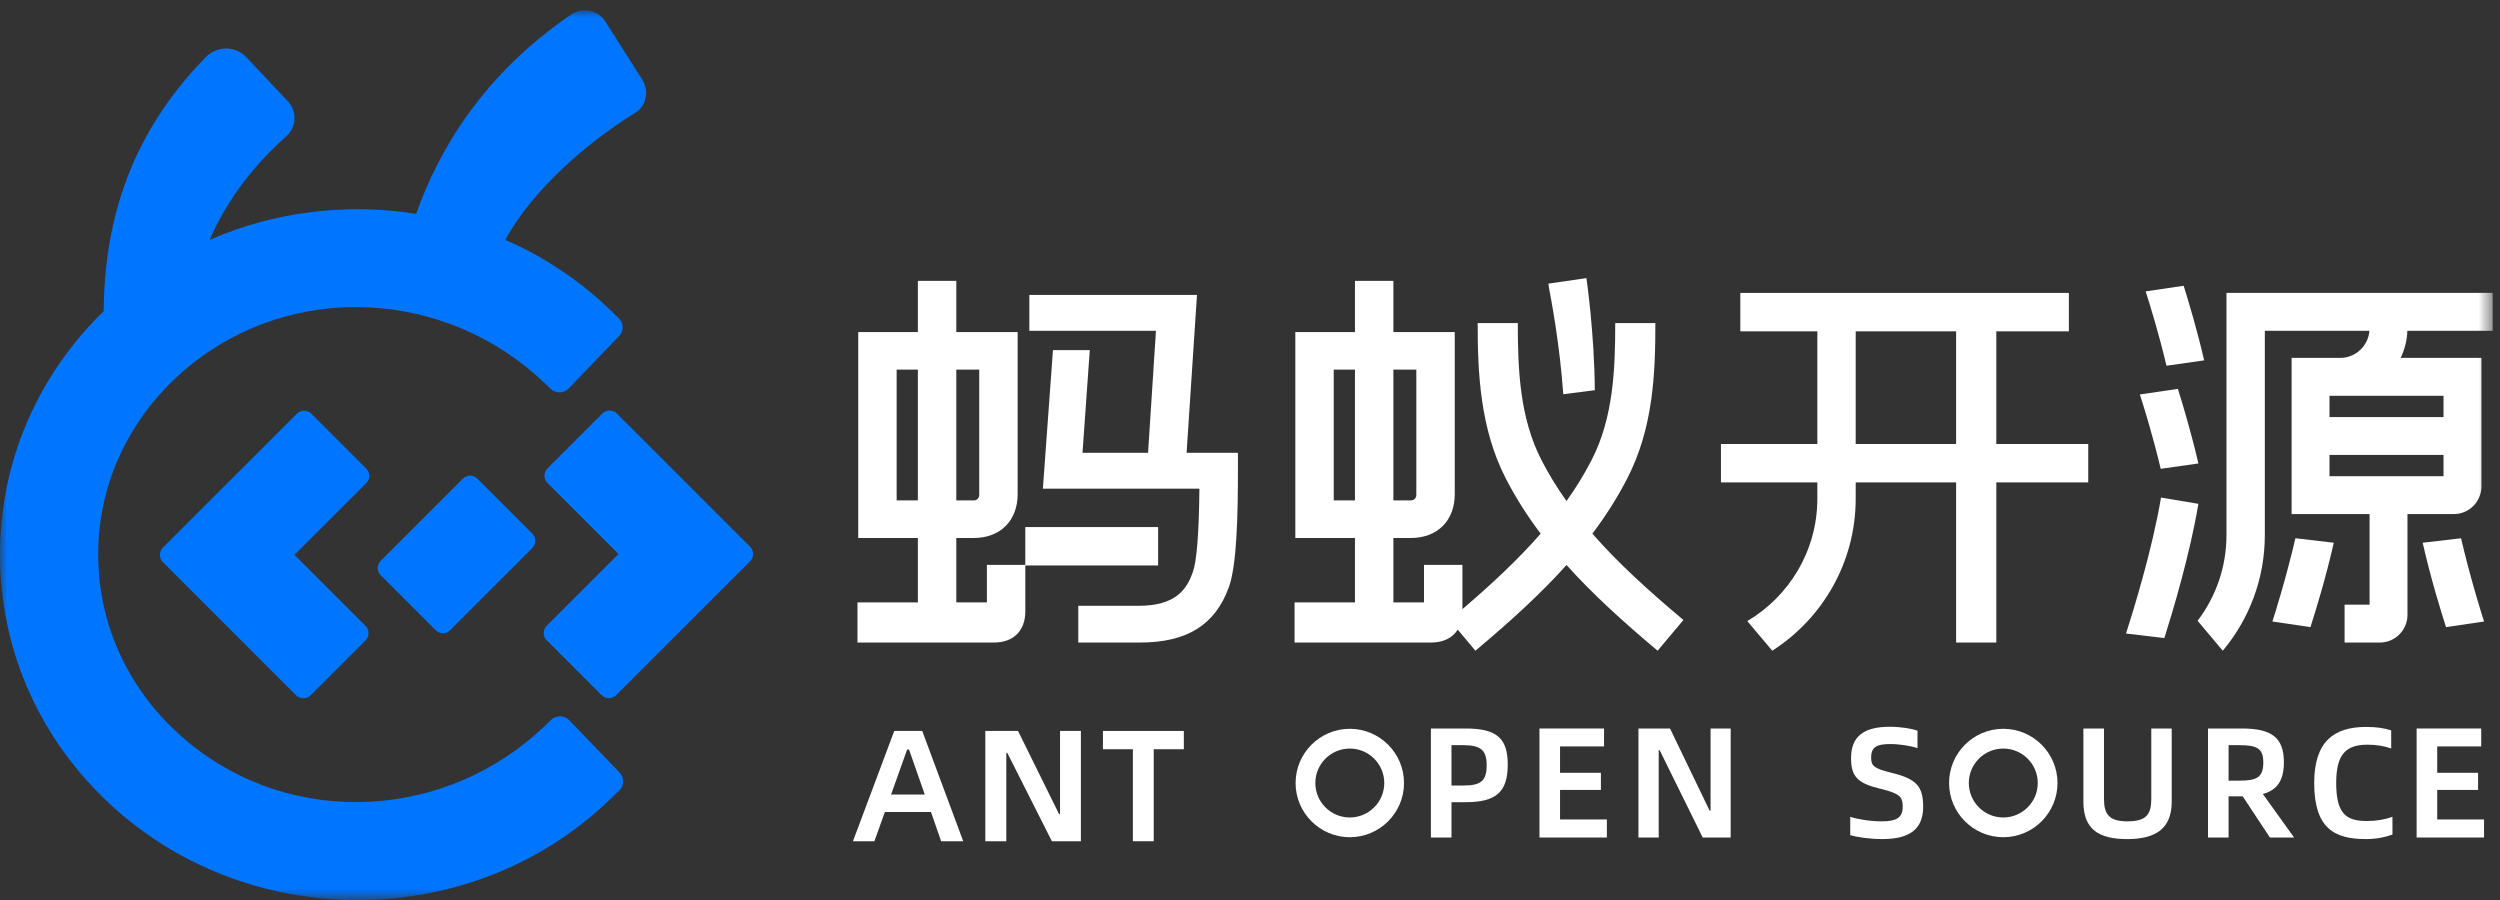 <?xml version="1.0" encoding="UTF-8"?>
<svg width="175px" height="63px" viewBox="0 0 175 63" version="1.1" xmlns="http://www.w3.org/2000/svg" xmlns:xlink="http://www.w3.org/1999/xlink">
    <rect x="0" y="0" width="175" height="63" fill="#333333" stroke="none"/>
    <title>logo</title>
    <defs>
        <polygon id="path-1" points="0 62.279 174.485 62.279 174.485 0 0 0"></polygon>
    </defs>
    <g id="手机端" stroke="none" stroke-width="1" fill="none" fill-rule="evenodd">
        <g id="蚂蚁开源手机端" transform="translate(-31, -190)">
            <g id="编组" transform="translate(31, 187.122)">
                <g id="编组" transform="translate(0, 3.603)">
                    <path d="M62.376,54.891 L63.499,51.743 L63.633,51.743 L64.734,54.891 L62.376,54.891 Z M62.598,50.441 L59.706,58.162 L61.207,58.162 L61.942,56.115 L65.168,56.115 L65.88,58.162 L67.426,58.162 L64.556,50.441 L62.598,50.441 Z" id="Fill-1" fill="#FFFFFF"></path>
                    <polygon id="Fill-2" fill="#FFFFFF" points="74.203 56.259 74.134 56.259 71.262 50.441 68.971 50.441 68.971 58.162 70.441 58.162 70.441 51.976 70.51 51.976 73.633 58.162 75.662 58.162 75.662 50.441 74.203 50.441"></polygon>
                    <polygon id="Fill-3" fill="#FFFFFF" points="77.206 51.721 79.301 51.721 79.301 58.162 80.761 58.162 80.761 51.721 82.868 51.721 82.868 50.441 77.206 50.441"></polygon>
                    <g>
                        <path d="M102.429,54.262 L101.604,54.262 L101.604,51.436 L102.429,51.436 C103.65,51.436 104.067,51.788 104.067,52.832 C104.067,53.943 103.661,54.262 102.429,54.262 M102.605,50.27 L100.163,50.27 L100.163,57.901 L101.604,57.901 L101.604,55.427 L102.605,55.427 C104.695,55.427 105.542,54.735 105.542,52.81 C105.542,51.018 104.849,50.27 102.605,50.27" id="Fill-4" fill="#FFFFFF"></path>
                        <polygon id="Fill-6" fill="#FFFFFF" points="109.203 54.57 112.063 54.57 112.063 53.371 109.203 53.371 109.203 51.524 112.283 51.524 112.283 50.27 107.762 50.27 107.762 57.901 112.481 57.901 112.481 56.637 109.203 56.637"></polygon>
                        <polygon id="Fill-8" fill="#FFFFFF" points="119.74 56.021 119.674 56.021 116.902 50.27 114.691 50.27 114.691 57.901 116.11 57.901 116.11 51.788 116.176 51.788 119.19 57.901 121.147 57.901 121.147 50.27 119.74 50.27"></polygon>
                        <path d="M132.366,53.36 C131.156,53.063 130.98,52.876 130.98,52.304 C130.98,51.546 131.398,51.358 132.322,51.358 C132.982,51.358 133.829,51.501 134.225,51.645 L134.225,50.424 C133.829,50.281 133.092,50.149 132.278,50.149 C130.518,50.149 129.573,50.787 129.573,52.338 C129.573,53.69 130.078,54.119 131.684,54.504 C132.938,54.812 133.191,55.031 133.191,55.735 C133.191,56.505 132.773,56.769 131.717,56.769 C130.903,56.769 129.99,56.615 129.517,56.45 L129.517,57.736 C129.957,57.868 130.859,58.011 131.761,58.011 C133.752,58.011 134.621,57.252 134.621,55.757 C134.621,54.306 134.149,53.789 132.366,53.36" id="Fill-10" fill="#FFFFFF"></path>
                        <path d="M150.59,55.196 C150.59,56.263 150.26,56.769 148.929,56.769 C147.653,56.769 147.279,56.296 147.279,55.196 L147.279,50.27 L145.838,50.27 L145.838,55.394 C145.838,57.351 146.928,58.011 148.918,58.011 C150.931,58.011 152.02,57.252 152.02,55.394 L152.02,50.27 L150.59,50.27 L150.59,55.196 Z" id="Fill-12" fill="#FFFFFF"></path>
                        <path d="M156.738,53.921 L156.001,53.921 L156.001,51.436 L156.738,51.436 C157.959,51.436 158.432,51.645 158.432,52.634 C158.432,53.711 157.959,53.921 156.738,53.921 M159.872,52.634 C159.872,50.897 159.004,50.27 156.936,50.27 L154.56,50.27 L154.56,57.901 L156.001,57.901 L156.001,55.02 L156.936,55.02 L156.99,55.02 L158.894,57.901 L160.587,57.901 L158.399,54.855 C159.4,54.581 159.872,53.91 159.872,52.634" id="Fill-14" fill="#FFFFFF"></path>
                        <path d="M163.534,54.075 C163.534,52.062 164.227,51.403 165.723,51.403 C166.372,51.403 166.911,51.501 167.384,51.667 L167.384,50.402 C166.922,50.248 166.361,50.16 165.635,50.16 C163.413,50.16 161.994,51.139 161.994,54.085 C161.994,57.275 163.424,58.011 165.613,58.011 C166.361,58.011 167.021,57.868 167.472,57.692 L167.472,56.45 C166.889,56.658 166.34,56.746 165.668,56.746 C164.205,56.746 163.534,56.208 163.534,54.075" id="Fill-16" fill="#FFFFFF"></path>
                        <polygon id="Fill-18" fill="#FFFFFF" points="170.605 54.57 173.465 54.57 173.465 53.371 170.605 53.371 170.605 51.524 173.685 51.524 173.685 50.27 169.164 50.27 169.164 57.901 173.883 57.901 173.883 56.637 170.605 56.637"></polygon>
                        <path d="M169.587,37.267 C170.144,39.733 170.882,42.12 171.222,43.174 L173.884,42.78 C173.707,42.244 172.899,39.649 172.273,36.953 L169.587,37.267 Z" id="Fill-20" fill="#FFFFFF"></path>
                        <path d="M160.679,36.952 C160.053,39.65 159.245,42.244 159.068,42.78 L161.731,43.174 C162.071,42.12 162.808,39.733 163.365,37.267 L160.679,36.952 Z" id="Fill-22" fill="#FFFFFF"></path>
                        <mask id="mask-2" fill="white">
                            <use xlink:href="#path-1"></use>
                        </mask>
                        <g id="Clip-25"></g>
                        <path d="M163.065,28.468 L171.046,28.468 L171.046,26.979 L163.065,26.979 L163.065,28.468 Z M163.065,32.61 L171.046,32.61 L171.046,31.12 L163.065,31.12 L163.065,32.61 Z M155.854,19.778 L155.854,21.92 L155.853,21.92 L155.853,36.734 C155.853,38.986 155.098,41.063 153.831,42.731 L155.595,44.825 C157.431,42.632 158.538,39.811 158.538,36.734 L158.538,22.431 L165.859,22.431 C165.777,23.475 164.921,24.302 163.862,24.327 L160.412,24.327 L160.412,31.64 L160.412,34.993 L160.412,35.261 L165.871,35.261 L165.871,41.601 L164.121,41.601 L164.121,44.253 L166.587,44.253 C167.656,44.253 168.523,43.385 168.523,42.316 L168.523,35.261 L171.763,35.261 C172.832,35.261 173.699,34.395 173.699,33.326 L173.699,24.327 L168.044,24.327 C168.326,23.75 168.492,23.109 168.515,22.431 L174.485,22.431 L174.485,19.778 L155.854,19.778 Z" id="Fill-24" fill="#FFFFFF" mask="url(#mask-2)"></path>
                        <path d="M83.789,19.921 L72.054,19.921 L72.054,22.431 L80.917,22.431 L80.364,30.973 L75.775,30.973 L76.285,23.785 L73.707,23.785 L73.002,33.483 L83.959,33.483 C83.927,36.693 83.768,38.587 83.486,39.359 C83.083,40.457 82.38,41.683 79.682,41.683 L75.48,41.683 L75.48,44.252 L79.801,44.252 C83.077,44.252 85.05,43.029 86.012,40.402 C86.579,38.853 86.655,35.384 86.655,32.139 L86.655,30.973 L83.061,30.973 L83.789,19.921 Z" id="Fill-26" fill="#FFFFFF" mask="url(#mask-2)"></path>
                        <path d="M62.765,34.303 L64.251,34.303 L64.251,25.148 L62.765,25.148 L62.765,34.303 Z M66.941,25.148 L68.546,25.148 L68.546,33.93 C68.546,34.136 68.378,34.304 68.172,34.304 L66.941,34.304 L66.941,25.148 Z M71.773,42.061 L71.773,38.858 L81.067,38.858 L81.067,36.17 L71.77,36.17 L71.77,38.818 L69.083,38.818 L69.083,41.444 L66.941,41.444 L66.941,36.933 L68.172,36.933 C70.021,36.933 71.235,35.718 71.235,33.87 L71.235,22.519 L66.941,22.519 L66.941,18.936 L64.251,18.936 L64.251,22.519 L60.076,22.519 L60.076,36.933 L64.251,36.933 L64.251,41.444 L60.023,41.444 L60.023,44.252 L69.581,44.252 C70.949,44.252 71.773,43.428 71.773,42.061 L71.773,42.061 Z" id="Fill-27" fill="#FFFFFF" mask="url(#mask-2)"></path>
                        <path d="M109.429,26.87 L111.637,26.588 C111.61,22.667 111.074,18.905 111.05,18.743 L108.388,19.128 C108.389,19.134 108.405,19.243 108.428,19.422 C108.587,20.233 109.194,23.473 109.429,26.87" id="Fill-28" fill="#FFFFFF" mask="url(#mask-2)"></path>
                        <path d="M129.899,30.356 L136.928,30.356 L136.928,22.467 L129.899,22.467 L129.899,30.356 Z M129.899,33.044 L136.928,33.044 L136.928,44.252 L139.742,44.252 L139.742,33.044 L146.177,33.044 L146.177,30.356 L139.742,30.356 L139.742,22.467 L144.822,22.467 L144.822,19.779 L121.822,19.779 L121.822,22.467 L127.214,22.467 L127.214,30.356 L120.467,30.356 L120.467,33.044 L127.214,33.044 L127.214,34.183 C127.214,37.827 125.242,41.017 122.31,42.75 L124.058,44.825 C127.567,42.578 129.899,38.649 129.899,34.183 L129.899,33.044 Z" id="Fill-29" fill="#FFFFFF" mask="url(#mask-2)"></path>
                        <path d="M93.362,34.303 L94.848,34.303 L94.848,25.148 L93.362,25.148 L93.362,34.303 Z M97.537,25.148 L99.143,25.148 L99.143,33.93 C99.143,34.136 98.975,34.304 98.769,34.304 L97.537,34.304 L97.537,25.148 Z M102.04,43.349 L103.28,44.825 C105.703,42.791 107.835,40.856 109.656,38.825 C111.479,40.856 113.61,42.792 116.033,44.825 L117.839,42.674 C115.382,40.613 113.247,38.67 111.467,36.632 C112.383,35.415 113.198,34.145 113.9,32.782 C115.724,29.246 115.876,25.462 115.876,21.89 L113.067,21.89 C113.067,25.117 112.939,28.518 111.404,31.495 C110.891,32.489 110.307,33.434 109.656,34.348 C109.007,33.434 108.422,32.489 107.909,31.495 C106.375,28.518 106.246,25.117 106.246,21.89 L103.437,21.89 C103.437,25.306 103.59,29.246 105.412,32.782 C106.115,34.145 106.93,35.415 107.847,36.632 C106.286,38.418 104.453,40.131 102.37,41.915 L102.37,38.818 L99.68,38.818 L99.68,41.444 L97.537,41.444 L97.537,36.933 L98.769,36.933 C100.618,36.933 101.832,35.718 101.832,33.87 L101.832,22.519 L97.537,22.519 L97.537,18.936 L94.848,18.936 L94.848,22.519 L90.673,22.519 L90.673,36.933 L94.848,36.933 L94.848,41.444 L90.619,41.444 L90.619,44.252 L100.178,44.252 C101.036,44.252 101.679,43.927 102.04,43.349 L102.04,43.349 Z" id="Fill-30" fill="#FFFFFF" mask="url(#mask-2)"></path>
                        <path d="M154.291,24.501 C153.813,22.428 153.22,20.437 152.856,19.279 L150.196,19.672 C150.506,20.639 151.144,22.713 151.654,24.876 L154.291,24.501 Z" id="Fill-31" fill="#FFFFFF" mask="url(#mask-2)"></path>
                        <path d="M153.887,31.717 C153.409,29.645 152.816,27.653 152.452,26.495 L149.792,26.888 C150.102,27.855 150.74,29.929 151.25,32.092 L153.887,31.717 Z" id="Fill-32" fill="#FFFFFF" mask="url(#mask-2)"></path>
                        <path d="M153.887,34.543 L151.27,34.106 C150.662,37.746 149.309,42.107 148.821,43.622 L151.505,43.941 C152.102,42.056 153.301,38.049 153.887,34.543" id="Fill-33" fill="#FFFFFF" mask="url(#mask-2)"></path>
                        <path d="M94.486,56.498 C93.156,56.498 92.073,55.416 92.073,54.086 C92.073,52.756 93.156,51.674 94.486,51.674 C95.817,51.674 96.899,52.756 96.899,54.086 C96.899,55.416 95.817,56.498 94.486,56.498 M94.486,50.291 C92.393,50.291 90.691,51.994 90.691,54.086 C90.691,56.178 92.393,57.88 94.486,57.88 C96.579,57.88 98.281,56.178 98.281,54.086 C98.281,51.994 96.579,50.291 94.486,50.291" id="Fill-34" fill="#FFFFFF" mask="url(#mask-2)"></path>
                        <path d="M140.23,56.498 C138.899,56.498 137.817,55.416 137.817,54.086 C137.817,52.756 138.899,51.674 140.23,51.674 C141.56,51.674 142.643,52.756 142.643,54.086 C142.643,55.416 141.56,56.498 140.23,56.498 M140.23,50.291 C138.137,50.291 136.435,51.994 136.435,54.086 C136.435,56.178 138.137,57.88 140.23,57.88 C142.323,57.88 144.025,56.178 144.025,54.086 C144.025,51.994 142.323,50.291 140.23,50.291" id="Fill-35" fill="#FFFFFF" mask="url(#mask-2)"></path>
                        <path d="M44.957,4.844 L42.378,0.787 C42.128,0.396 41.741,0.13 41.289,0.037 C40.83,-0.059 40.362,0.034 39.971,0.301 C33.826,4.484 30.708,9.773 29.131,14.244 C24.275,13.471 19.228,14.076 14.677,16.066 C15.683,13.746 17.332,11.227 20.02,8.838 C20.382,8.516 20.593,8.078 20.614,7.605 C20.634,7.142 20.468,6.698 20.146,6.356 L17.243,3.279 C16.876,2.89 16.376,2.673 15.828,2.668 C15.282,2.68 14.784,2.889 14.424,3.254 C8.67,9.119 7.317,15.487 7.254,21.059 C2.577,25.621 0,31.663 0,38.096 C0,44.587 2.62,50.681 7.377,55.258 C12.244,59.939 18.635,62.28 25.027,62.28 C31.418,62.28 37.811,59.939 42.676,55.258 L43.342,54.618 C43.7,54.274 43.711,53.705 43.367,53.348 L39.847,49.69 C39.503,49.333 38.934,49.322 38.576,49.666 L38.151,50.075 C31.289,56.676 20.489,57.292 13.16,51.214 C9.12,47.864 6.873,43.141 6.873,38.096 C6.873,33.051 9.12,28.328 13.16,24.978 C20.489,18.9 31.289,19.516 38.151,26.117 L38.54,26.492 C38.897,26.836 39.466,26.824 39.81,26.467 L43.33,22.81 C43.675,22.452 43.664,21.884 43.306,21.54 L42.677,20.935 C40.501,18.841 38.018,17.22 35.368,16.062 C37.331,12.477 41.212,9.176 44.476,7.166 C44.838,6.943 45.09,6.587 45.188,6.165 C45.291,5.717 45.207,5.236 44.957,4.844" id="Fill-36" fill="#0075FF" mask="url(#mask-2)"></path>
                        <path d="M20.729,47.948 L11.403,38.625 C11.122,38.344 11.122,37.889 11.403,37.609 L20.78,28.233 C21.061,27.953 21.516,27.953 21.797,28.233 L25.641,32.077 C25.922,32.357 25.922,32.812 25.641,33.093 L20.616,38.116 L25.589,43.089 C25.87,43.369 25.87,43.824 25.589,44.104 L21.745,47.948 C21.464,48.228 21.009,48.228 20.729,47.948" id="Fill-37" fill="#0075FF" mask="url(#mask-2)"></path>
                        <path d="M42.113,47.937 L38.268,44.093 C37.988,43.813 37.988,43.358 38.268,43.078 L43.294,38.054 L38.32,33.082 C38.04,32.801 38.04,32.346 38.32,32.066 L42.164,28.223 C42.445,27.942 42.9,27.942 43.181,28.223 L52.507,37.546 C52.787,37.826 52.787,38.281 52.507,38.561 L43.129,47.937 C42.848,48.217 42.393,48.217 42.113,47.937" id="Fill-38" fill="#0075FF" mask="url(#mask-2)"></path>
                        <path d="M30.494,43.389 L26.65,39.546 C26.369,39.265 26.369,38.81 26.65,38.53 L32.399,32.781 C32.68,32.501 33.135,32.501 33.415,32.781 L37.26,36.625 C37.541,36.905 37.541,37.36 37.26,37.64 L31.51,43.389 C31.229,43.669 30.775,43.669 30.494,43.389" id="Fill-39" fill="#0075FF" mask="url(#mask-2)"></path>
                    </g>
                </g>
            </g>
        </g>
    </g>
</svg>